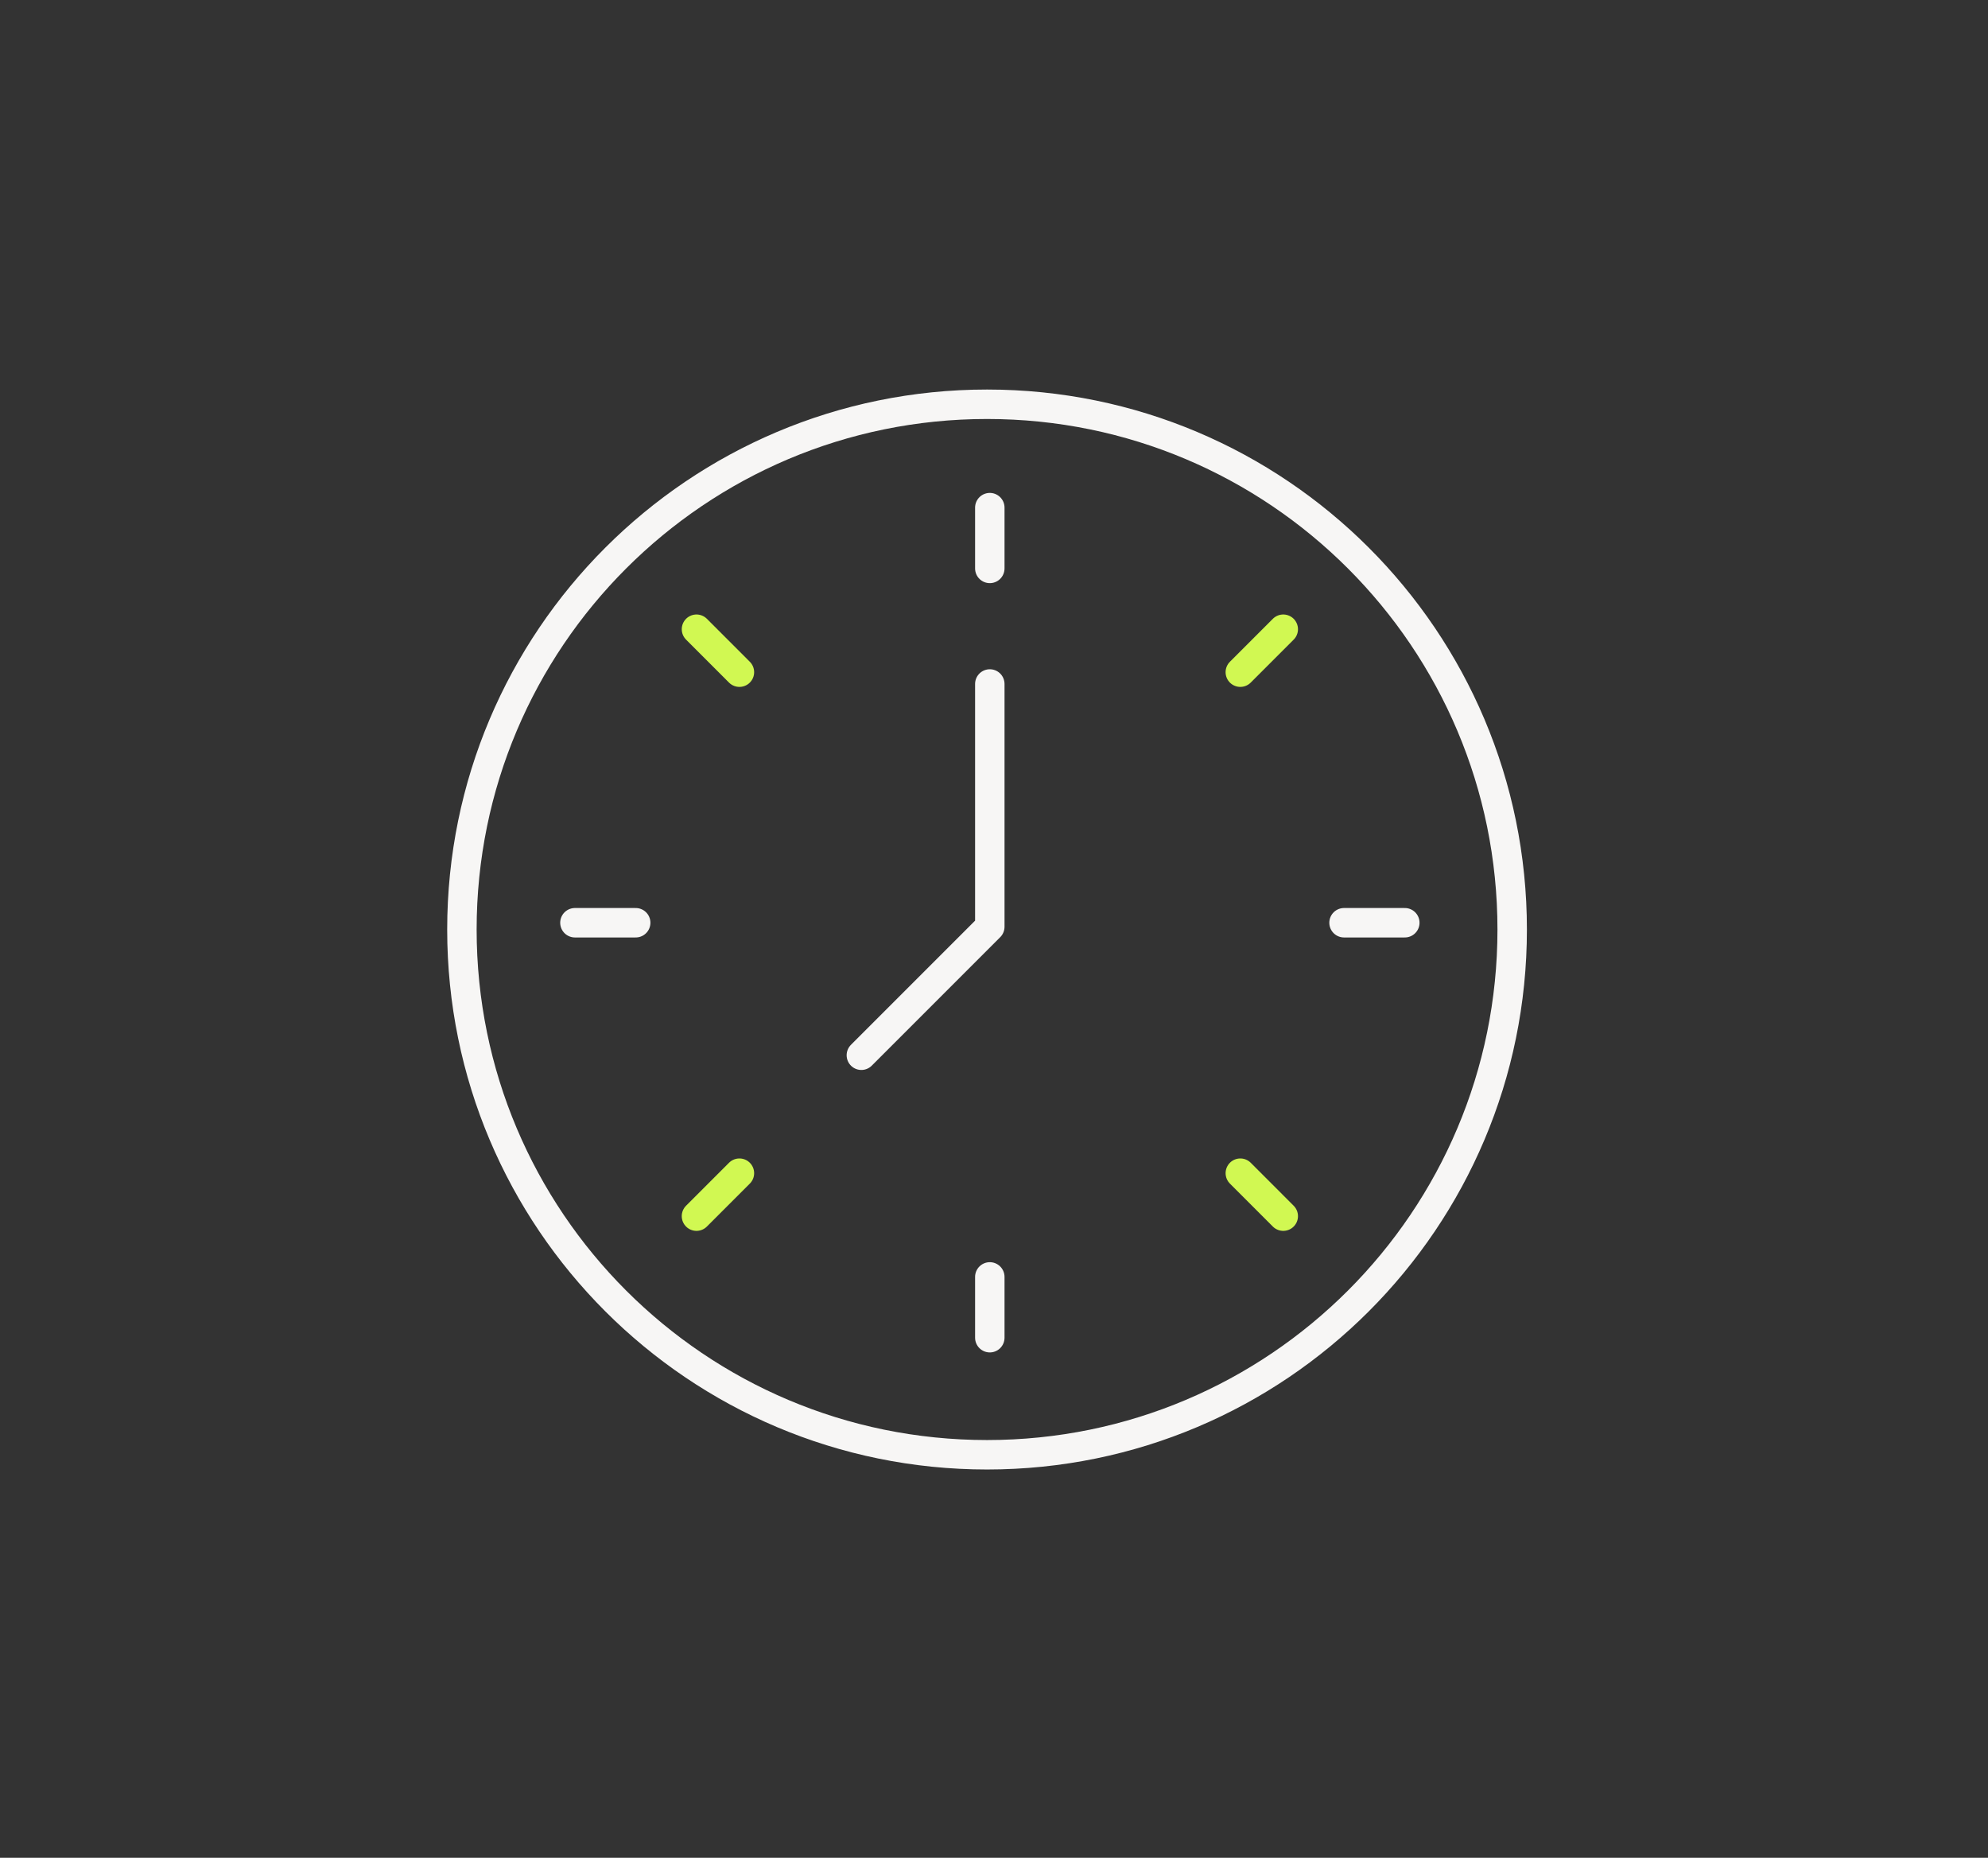<svg width="137" height="128" viewBox="0 0 137 128" fill="none" xmlns="http://www.w3.org/2000/svg">
<rect x="0" y="0" width="137" height="128" fill="#333333" stroke="none"/>
<path d="M104.21 64.042C104.21 44.053 88.01 27.853 68.021 27.853C48.031 27.853 31.832 44.053 31.832 64.042C31.832 84.031 48.031 100.231 68.021 100.231C88.01 100.231 104.21 84.031 104.21 64.042Z" stroke="#F7F6F5" stroke-width="2.029" stroke-linecap="round" stroke-linejoin="round"/>
<path d="M68.211 39.163V34.975" stroke="#F7F6F5" stroke-width="2.029" stroke-linecap="round" stroke-linejoin="round"/>
<path d="M68.211 92.165V87.977" stroke="#F7F6F5" stroke-width="2.029" stroke-linecap="round" stroke-linejoin="round"/>
<path d="M43.808 63.575H39.62" stroke="#F7F6F5" stroke-width="2.029" stroke-linecap="round" stroke-linejoin="round"/>
<path d="M96.81 63.575H92.622" stroke="#F7F6F5" stroke-width="2.029" stroke-linecap="round" stroke-linejoin="round"/>
<path d="M50.956 80.83L47.996 83.79" stroke="#D1F852" stroke-width="2.029" stroke-linecap="round" stroke-linejoin="round"/>
<path d="M88.434 43.352L85.474 46.312" stroke="#D1F852" stroke-width="2.029" stroke-linecap="round" stroke-linejoin="round"/>
<path d="M85.475 80.83L88.434 83.79" stroke="#D1F852" stroke-width="2.029" stroke-linecap="round" stroke-linejoin="round"/>
<path d="M47.997 43.352L50.956 46.312" stroke="#D1F852" stroke-width="2.029" stroke-linecap="round" stroke-linejoin="round"/>
<path d="M68.211 47.125V63.852L59.359 72.704" stroke="#F7F6F5" stroke-width="2.029" stroke-linecap="round" stroke-linejoin="round"/>
</svg>
